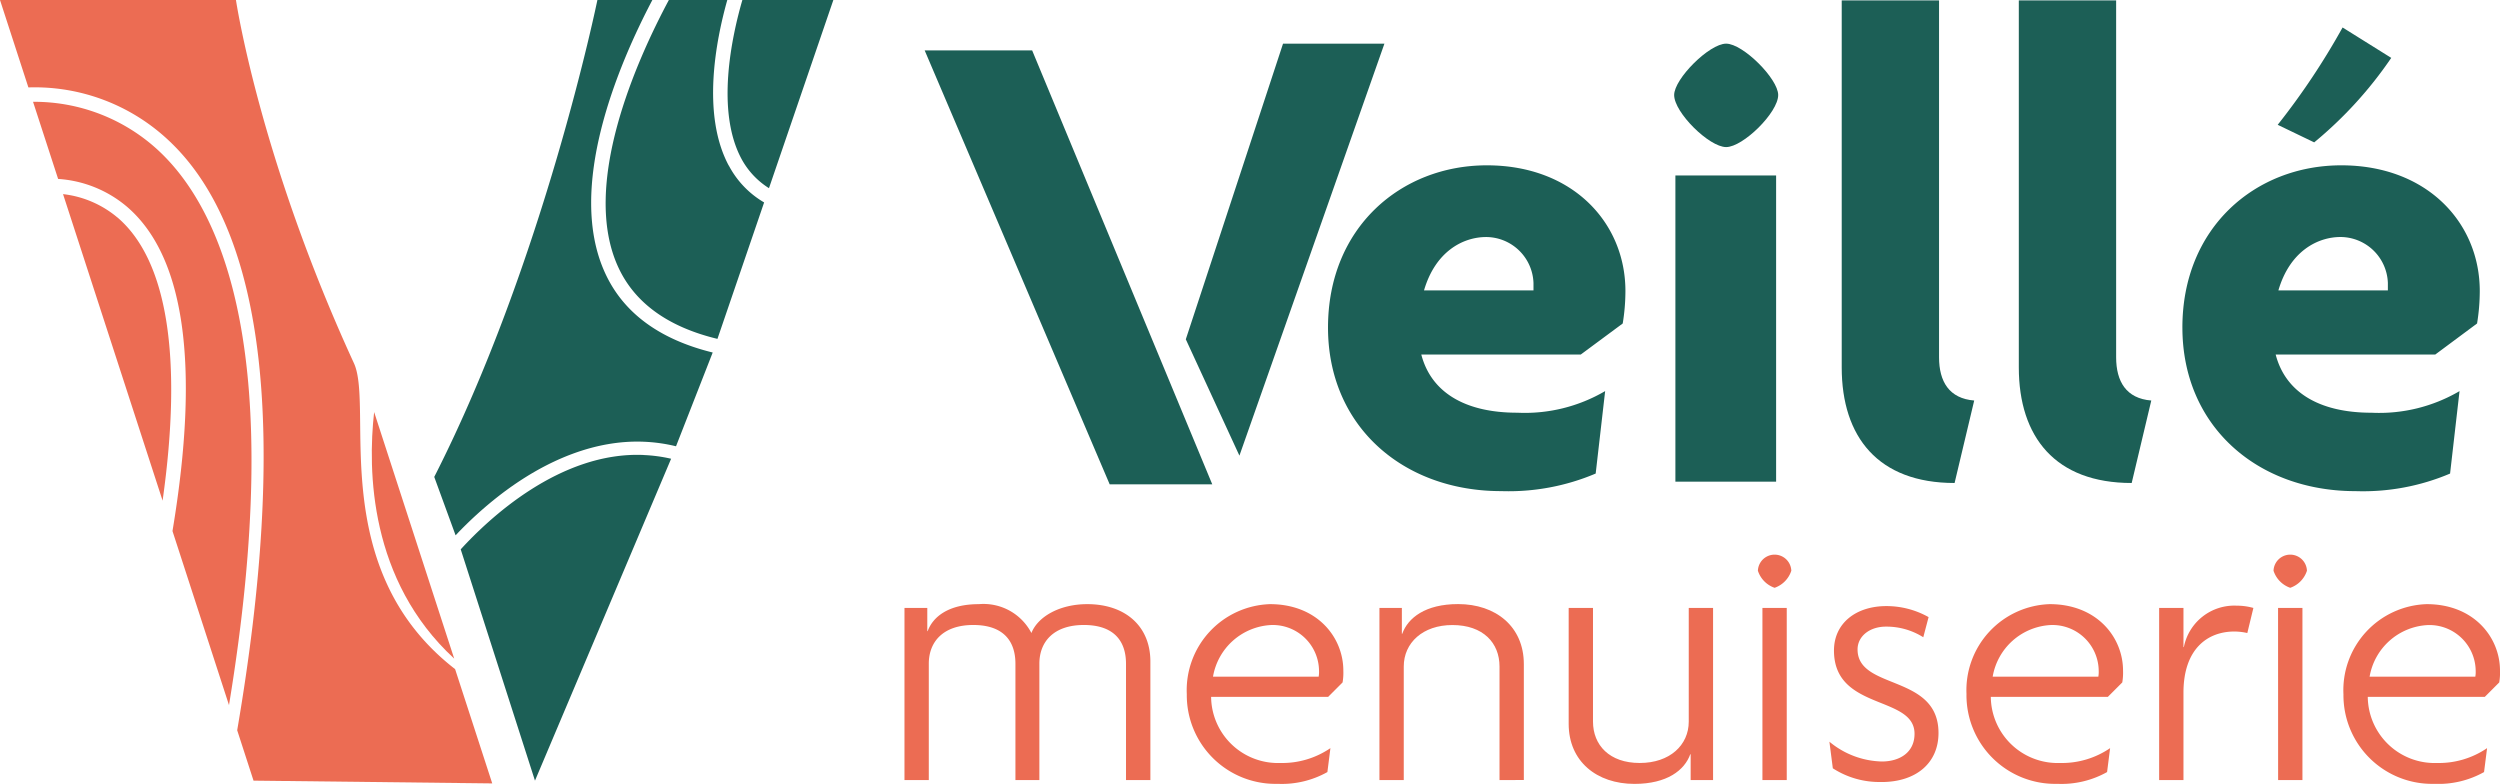 <svg xmlns="http://www.w3.org/2000/svg" xmlns:xlink="http://www.w3.org/1999/xlink" id="Groupe_2405" data-name="Groupe 2405" width="202" height="63.337" viewBox="0 0 202 63.337"><defs><clipPath id="clip-path"><rect id="Rectangle_423" data-name="Rectangle 423" width="202" height="63.337" fill="none"></rect></clipPath></defs><g id="Groupe_2404" data-name="Groupe 2404" clip-path="url(#clip-path)"><path id="Trac&#xE9;_727" data-name="Trac&#xE9; 727" d="M165.677,112.925v-9.4c0-1.81-.952-3.131-3.407-3.131-2.4,0-3.593,1.321-3.593,3.131v9.4h-1.934v-9.4c0-1.81-.951-3.131-3.408-3.131-2.394,0-3.592,1.321-3.592,3.131v9.4h-1.965V99.017h1.843v1.873h.031c.43-1.167,1.689-2.18,4.144-2.18a4.36,4.36,0,0,1,4.238,2.333c.521-1.32,2.272-2.333,4.513-2.333,3.039,0,5.1,1.751,5.1,4.636v9.579Z" transform="translate(-74.696 -49.895)" fill="#ec6c53"></path><path id="Trac&#xE9;_728" data-name="Trac&#xE9; 728" d="M193.907,105.986a6.955,6.955,0,0,1,6.724-7.277c3.807,0,5.925,2.671,5.925,5.374a4.611,4.611,0,0,1-.062.951l-1.166,1.167h-9.456a5.4,5.4,0,0,0,5.588,5.342,6.9,6.9,0,0,0,4.052-1.2l-.245,1.934a7.542,7.542,0,0,1-4.023.951,7.163,7.163,0,0,1-7.337-7.245m2.119-1.412h8.535a2.177,2.177,0,0,0,.031-.46,3.74,3.74,0,0,0-3.868-3.715,5.023,5.023,0,0,0-4.7,4.176" transform="translate(-98.014 -49.894)" fill="#ec6c53"></path><path id="Trac&#xE9;_729" data-name="Trac&#xE9; 729" d="M235.085,112.925v-9.18c0-1.9-1.32-3.347-3.807-3.347-2.4,0-3.93,1.444-3.93,3.347v9.18h-1.965V99.017h1.812v2.088h.03c.461-1.29,1.873-2.4,4.514-2.4,3.039,0,5.311,1.812,5.311,4.851v9.364Z" transform="translate(-113.924 -49.895)" fill="#ec6c53"></path><path id="Trac&#xE9;_730" data-name="Trac&#xE9; 730" d="M266.156,113.238v-2.087h-.031c-.46,1.289-1.873,2.395-4.513,2.395-3.039,0-5.312-1.811-5.312-4.851V99.33h1.965v9.18c0,1.9,1.321,3.347,3.777,3.347,2.426,0,3.96-1.443,3.96-3.347V99.33h1.965v13.908Z" transform="translate(-129.551 -50.208)" fill="#ec6c53"></path><path id="Trac&#xE9;_731" data-name="Trac&#xE9; 731" d="M288.569,93.279a2.162,2.162,0,0,1-1.352-1.381,1.351,1.351,0,0,1,2.7,0,2.163,2.163,0,0,1-1.351,1.381m-.983,1.627h1.965v13.908h-1.965Z" transform="translate(-145.179 -45.784)" fill="#ec6c53"></path><path id="Trac&#xE9;_732" data-name="Trac&#xE9; 732" d="M303.1,113.236a6.916,6.916,0,0,1-3.93-1.106l-.276-2.149a6.865,6.865,0,0,0,4.237,1.6c1.412,0,2.641-.706,2.641-2.241,0-3.132-6.509-1.842-6.509-6.724,0-2.21,1.78-3.592,4.237-3.592a6.936,6.936,0,0,1,3.408.891l-.429,1.627a5.572,5.572,0,0,0-3.01-.859c-1.351,0-2.3.8-2.3,1.842,0,3.316,6.54,1.965,6.54,6.754,0,2.426-1.811,3.961-4.605,3.961" transform="translate(-151.078 -50.052)" fill="#ec6c53"></path><path id="Trac&#xE9;_733" data-name="Trac&#xE9; 733" d="M321.3,105.986a6.956,6.956,0,0,1,6.724-7.277c3.807,0,5.925,2.671,5.925,5.374a4.612,4.612,0,0,1-.062.951l-1.166,1.167h-9.457a5.4,5.4,0,0,0,5.588,5.342,6.9,6.9,0,0,0,4.052-1.2l-.245,1.934a7.542,7.542,0,0,1-4.023.951,7.163,7.163,0,0,1-7.338-7.245m2.119-1.412h8.535a2.174,2.174,0,0,0,.031-.46,3.74,3.74,0,0,0-3.868-3.715,5.023,5.023,0,0,0-4.7,4.176" transform="translate(-162.407 -49.894)" fill="#ec6c53"></path><path id="Trac&#xE9;_734" data-name="Trac&#xE9; 734" d="M359.9,101.169a4.874,4.874,0,0,0-1.044-.123c-2.149,0-4.115,1.382-4.115,4.943v7.062h-1.965V99.142h1.965v3.163h.032a4.154,4.154,0,0,1,4.267-3.347,4.954,4.954,0,0,1,1.351.184Z" transform="translate(-178.317 -50.02)" fill="#ec6c53"></path><path id="Trac&#xE9;_735" data-name="Trac&#xE9; 735" d="M372.815,93.28a2.163,2.163,0,0,1-1.351-1.381,1.351,1.351,0,0,1,2.7,0,2.162,2.162,0,0,1-1.352,1.381m-.982,1.627H373.8v13.908h-1.965Z" transform="translate(-187.763 -45.785)" fill="#ec6c53"></path><path id="Trac&#xE9;_736" data-name="Trac&#xE9; 736" d="M382.887,105.986a6.955,6.955,0,0,1,6.724-7.277c3.807,0,5.926,2.671,5.926,5.374a4.608,4.608,0,0,1-.062.951l-1.166,1.167h-9.456a5.4,5.4,0,0,0,5.588,5.342,6.9,6.9,0,0,0,4.052-1.2l-.245,1.934a7.542,7.542,0,0,1-4.023.951,7.163,7.163,0,0,1-7.337-7.245m2.119-1.412h8.535a2.178,2.178,0,0,0,.031-.46A3.74,3.74,0,0,0,389.7,100.4a5.023,5.023,0,0,0-4.7,4.176" transform="translate(-193.537 -49.894)" fill="#ec6c53"></path><path id="Trac&#xE9;_737" data-name="Trac&#xE9; 737" d="M174.316,42.741h-8.288L151.079,7.679h8.684Zm5.718-35.608h8.192L176.51,40.421l-4.332-9.4Z" transform="translate(-76.365 -3.605)" fill="#1c5f56"></path><path id="Trac&#xE9;_738" data-name="Trac&#xE9; 738" d="M216.978,40.118c0-8.083,5.9-13.107,12.836-13.107s11.195,4.643,11.195,10.158a16.24,16.24,0,0,1-.218,2.621L237.4,42.3H224.516c.765,2.95,3.386,4.7,7.755,4.7a12.838,12.838,0,0,0,7.1-1.747l-.765,6.662a18,18,0,0,1-7.647,1.42c-7.918,0-13.981-5.243-13.981-13.216m7.756-3h8.847v-.6a3.846,3.846,0,0,0-3.822-3.714c-1.857,0-4.1,1.147-5.024,4.314" transform="translate(-109.675 -13.653)" fill="#1c5f56"></path><path id="Trac&#xE9;_739" data-name="Trac&#xE9; 739" d="M277.729,15.489c-1.364,0-4.2-2.786-4.2-4.206,0-1.311,2.84-4.151,4.2-4.151s4.206,2.84,4.206,4.151c0,1.419-2.841,4.206-4.206,4.206m-4.1,2.293h8.138V42.523h-8.138Z" transform="translate(-138.257 -3.605)" fill="#1c5f56"></path><path id="Trac&#xE9;_740" data-name="Trac&#xE9; 740" d="M310.033,39.059c-6.171,0-9.12-3.713-9.12-9.339V.065h7.864V28.9c0,1.966.819,3.332,2.841,3.495Z" transform="translate(-152.102 -0.033)" fill="#1c5f56"></path><path id="Trac&#xE9;_741" data-name="Trac&#xE9; 741" d="M338.967,39.059c-6.171,0-9.12-3.713-9.12-9.339V.065h7.864V28.9c0,1.966.819,3.332,2.84,3.495Z" transform="translate(-166.727 -0.033)" fill="#1c5f56"></path><path id="Trac&#xE9;_742" data-name="Trac&#xE9; 742" d="M356.572,28.731c0-8.083,5.9-13.107,12.836-13.107S380.6,20.267,380.6,25.782a16.238,16.238,0,0,1-.218,2.621L377,30.915H364.11c.765,2.95,3.386,4.7,7.755,4.7a12.838,12.838,0,0,0,7.1-1.747l-.764,6.662a18,18,0,0,1-7.647,1.42c-7.918,0-13.981-5.243-13.981-13.216m7.7-16.384a57.886,57.886,0,0,0,5.243-7.864l3.932,2.457a32.575,32.575,0,0,1-6.226,6.827Zm.055,13.38h8.847v-.6a3.846,3.846,0,0,0-3.822-3.714c-1.857,0-4.1,1.147-5.024,4.314" transform="translate(-180.235 -2.266)" fill="#1c5f56"></path><path id="Trac&#xE9;_743" data-name="Trac&#xE9; 743" d="M14.676,33.589A8.278,8.278,0,0,0,10.3,31.716l8.044,24.769c1.632-11.576.389-19.454-3.667-22.9" transform="translate(-5.206 -16.031)" fill="#ec6c53"></path><path id="Trac&#xE9;_744" data-name="Trac&#xE9; 744" d="M67.405,87.245,60.936,67.324c-.53,4.734-.384,13.6,6.469,19.921" transform="translate(-30.706 -34.03)" fill="#ec6c53"></path><path id="Trac&#xE9;_745" data-name="Trac&#xE9; 745" d="M21.235,65.385c4.643-28.172-.473-39.89-5.633-44.747a14.748,14.748,0,0,0-10.2-4L7.428,22.87a9.55,9.55,0,0,1,5.517,2.207c4.717,3.99,5.962,12.82,3.724,26.245Z" transform="translate(-2.732 -8.412)" fill="#ec6c53"></path><path id="Trac&#xE9;_746" data-name="Trac&#xE9; 746" d="M20.485,63.075l19.288.223-3-9.234C26.309,45.955,30.23,32.906,28.6,29.351,20.944,12.693,19.065,0,19.065,0H0L2.294,7.063A15.8,15.8,0,0,1,13.665,11.38c7.905,7.441,9.553,23.95,5.5,47.624" transform="translate(0 0.001)" fill="#ec6c53"></path><path id="Trac&#xE9;_747" data-name="Trac&#xE9; 747" d="M127.423,0h-7.352c-.864,2.988-2.153,8.956-.073,12.833a6.37,6.37,0,0,0,2.223,2.372" transform="translate(-60.088)" fill="#1c5f56"></path><path id="Trac&#xE9;_748" data-name="Trac&#xE9; 748" d="M108.9,13.38C106.684,9.24,107.872,3.235,108.784,0h-4.721c-2.638,4.933-7.122,14.968-4.1,21.566,1.33,2.909,4.033,4.854,8.025,5.816l3.771-11.024a7.5,7.5,0,0,1-2.852-2.98" transform="translate(-50.018 -0.001)" fill="#1c5f56"></path><path id="Trac&#xE9;_749" data-name="Trac&#xE9; 749" d="M76.1,40.125c3.917-3.061,8-4.6,11.819-4.43a13.166,13.166,0,0,1,2.566.365l2.964-7.576c-4.3-1.057-7.229-3.209-8.7-6.435C81.6,15.168,85.808,5.262,88.574,0H84.133S79.805,21.149,70.95,38.536l1.725,4.719A31.022,31.022,0,0,1,76.1,40.125" transform="translate(-35.863 -0.001)" fill="#1c5f56"></path><path id="Trac&#xE9;_750" data-name="Trac&#xE9; 750" d="M90.068,74.327c-6.8-.3-12.6,5.222-14.793,7.625l6,18.688,11-26.009a12.067,12.067,0,0,0-2.213-.3" transform="translate(-38.049 -37.564)" fill="#1c5f56"></path></g></svg>